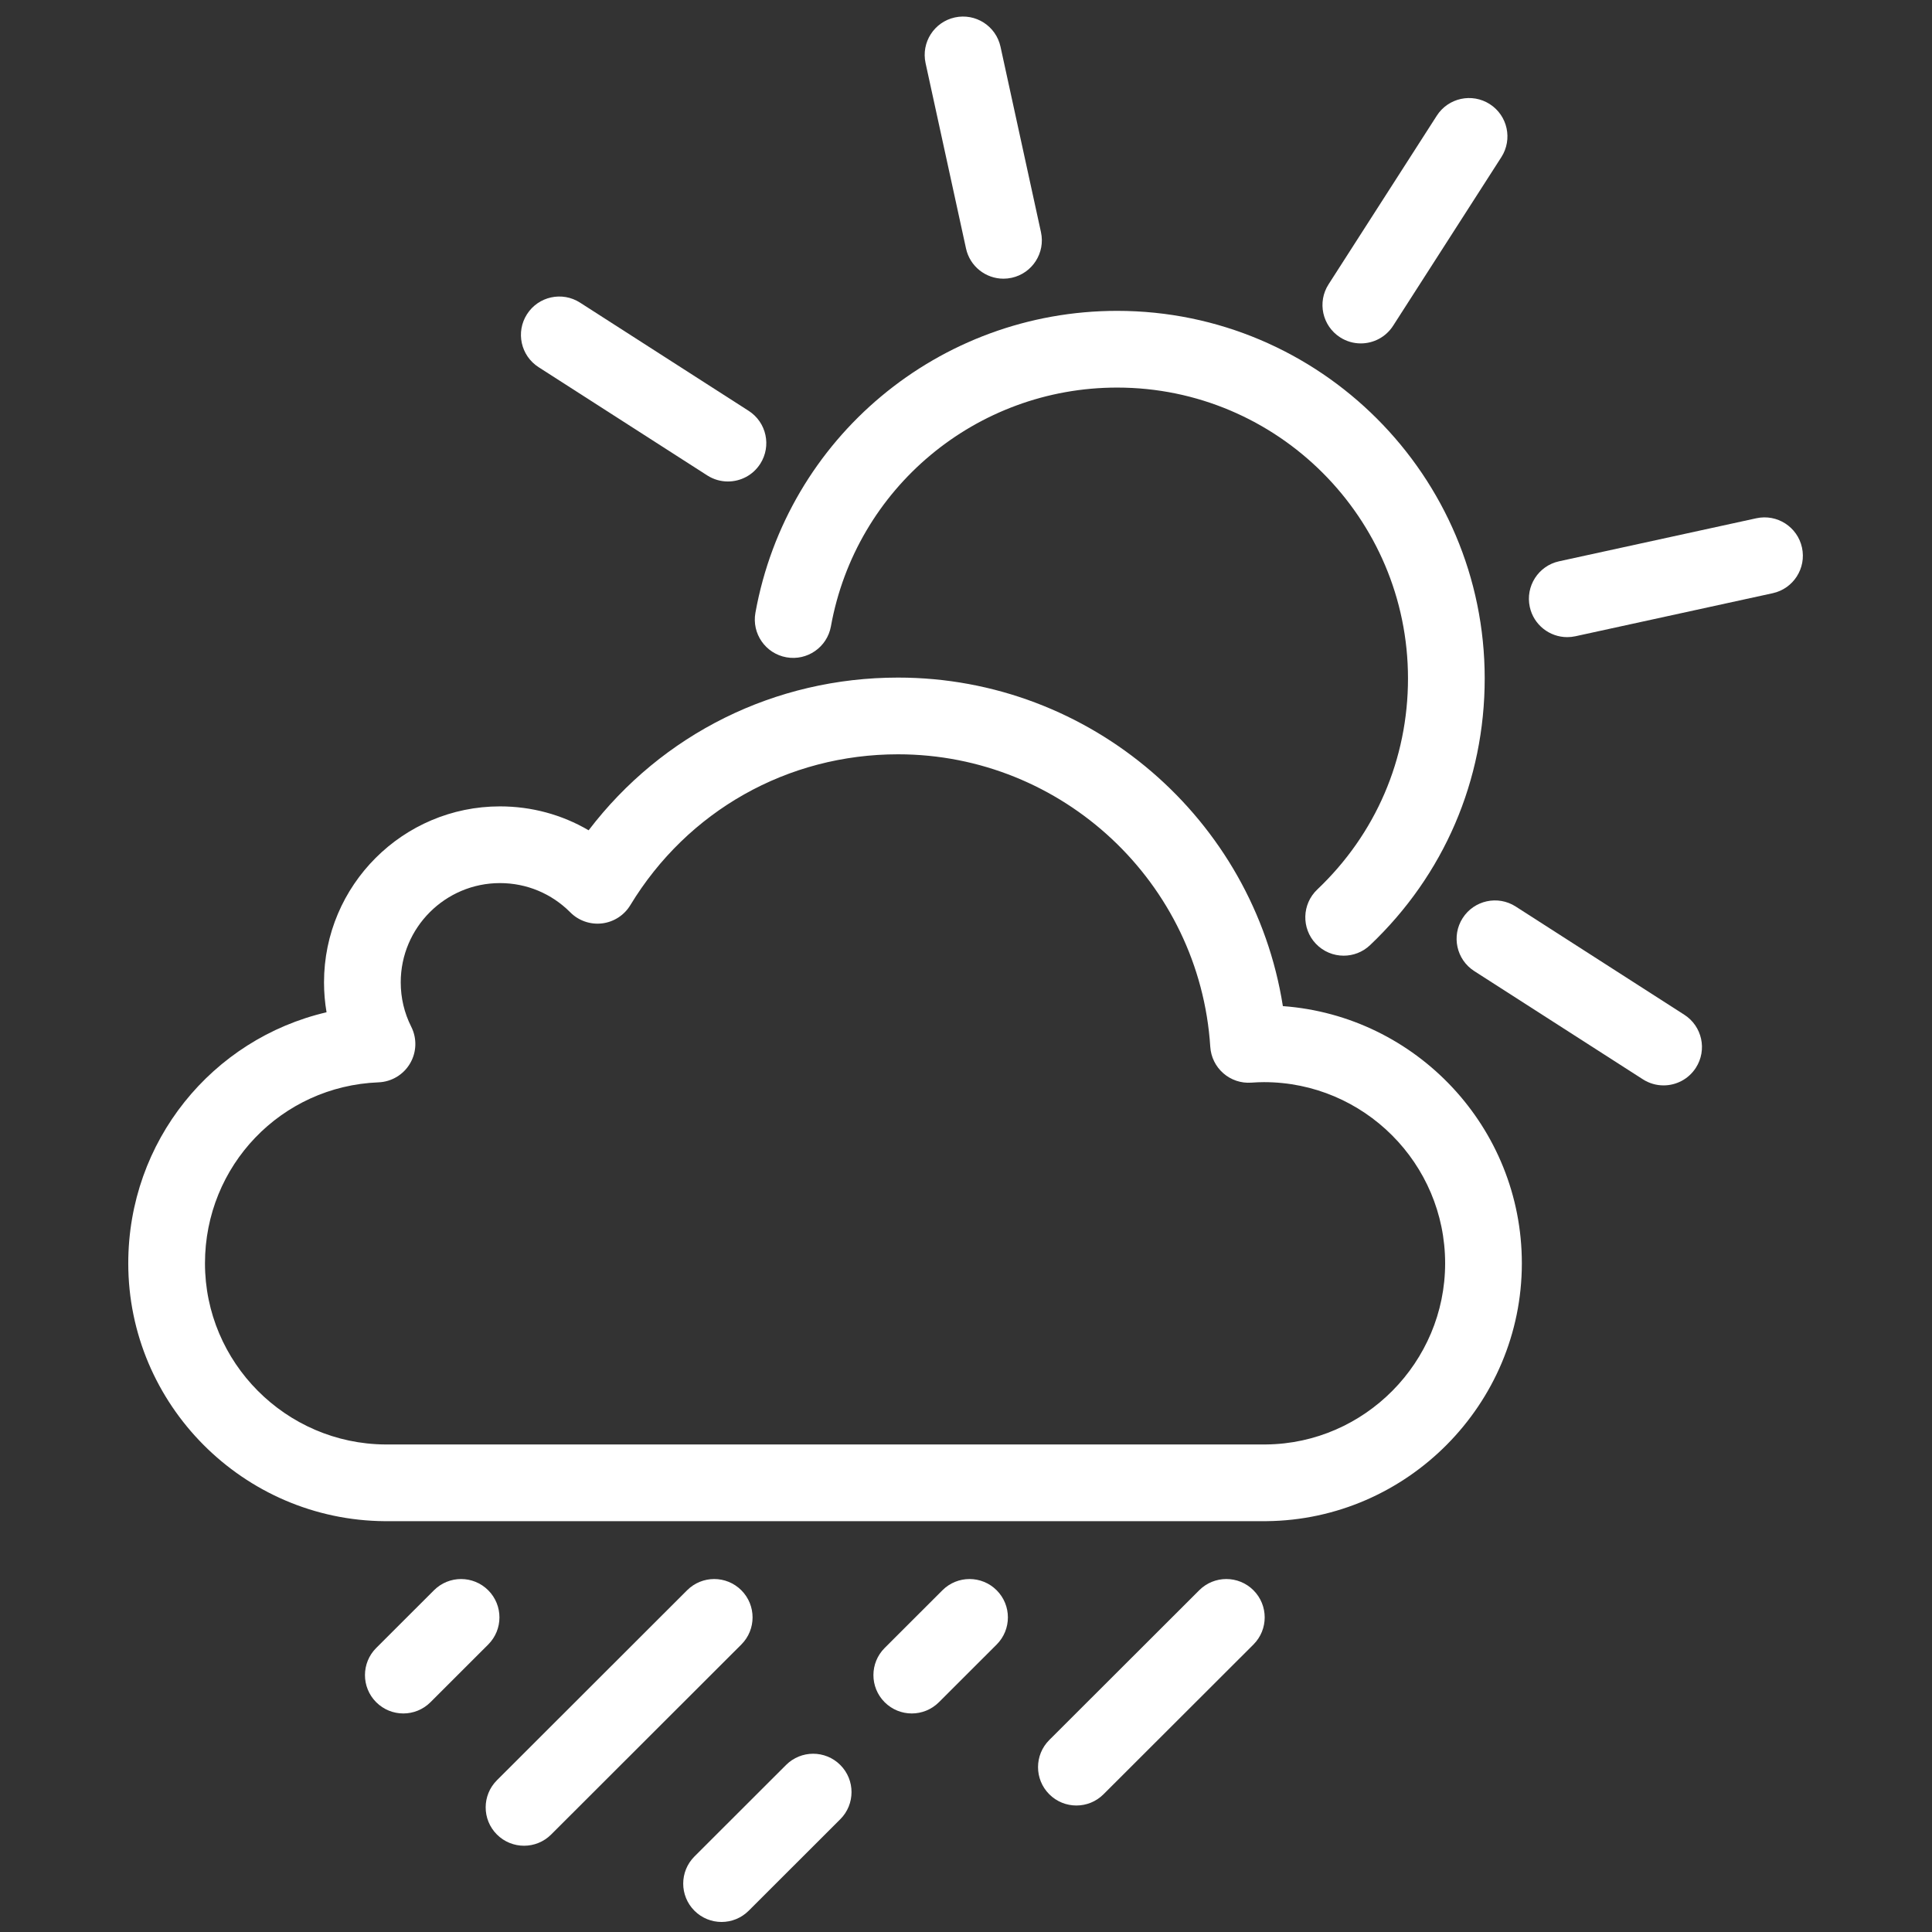 <?xml version="1.0" encoding="utf-8"?>
<!-- Generator: Adobe Illustrator 16.0.0, SVG Export Plug-In . SVG Version: 6.00 Build 0)  -->
<!DOCTYPE svg PUBLIC "-//W3C//DTD SVG 1.1//EN" "http://www.w3.org/Graphics/SVG/1.1/DTD/svg11.dtd">
<svg version="1.1" xmlns="http://www.w3.org/2000/svg" xmlns:xlink="http://www.w3.org/1999/xlink" x="0px" y="0px" width="512px"
	 height="512px" viewBox="0 0 512 512" enable-background="new 0 0 512 512" xml:space="preserve">
<rect x="0" y="0" width="512" height="512" fill="#333333" stroke="none"/>
<g id="Layer_1" display="none">
	<g id="Grid_1_" display="inline">
		<g id="Layer_1_1_">
			<g id="Grid">
				<g>
					<rect fill="#FFFFFF" width="512" height="512"/>
					<line fill="#FFFFFF" x1="0" y1="480" x2="512" y2="480"/>
					<line fill="#FFFFFF" x1="0" y1="448" x2="512" y2="448"/>
					<line fill="#FFFFFF" x1="0" y1="416" x2="512" y2="416"/>
					<line fill="#FFFFFF" x1="0" y1="384" x2="512" y2="384"/>
					<line fill="#FFFFFF" x1="0" y1="352" x2="512" y2="352"/>
					<line fill="#FFFFFF" x1="0" y1="320" x2="512" y2="320"/>
					<line fill="#FFFFFF" x1="0" y1="288" x2="512" y2="288"/>
					<line fill="#FFFFFF" x1="0" y1="256" x2="512" y2="256"/>
					<line fill="#FFFFFF" x1="0" y1="224" x2="512" y2="224"/>
					<line fill="#FFFFFF" x1="0" y1="192" x2="512" y2="192"/>
					<line fill="#FFFFFF" x1="0" y1="160" x2="512" y2="160"/>
					<line fill="#FFFFFF" x1="0" y1="128" x2="512" y2="128"/>
					<line fill="#FFFFFF" x1="0" y1="96" x2="512" y2="96"/>
					<line fill="#FFFFFF" x1="0" y1="64" x2="512" y2="64"/>
					<line fill="#FFFFFF" x1="0" y1="32" x2="512" y2="32"/>
					<line fill="#FFFFFF" x1="480" y1="0" x2="480" y2="512"/>
					<line fill="#FFFFFF" x1="448" y1="0" x2="448" y2="512"/>
					<line fill="#FFFFFF" x1="416" y1="0" x2="416" y2="512"/>
					<line fill="#FFFFFF" x1="384" y1="0" x2="384" y2="512"/>
					<line fill="#FFFFFF" x1="352" y1="0" x2="352" y2="512"/>
					<line fill="#FFFFFF" x1="320" y1="0" x2="320" y2="512"/>
					<line fill="#FFFFFF" x1="288" y1="0" x2="288" y2="512"/>
					<line fill="#FFFFFF" x1="256" y1="0" x2="256" y2="512"/>
					<line fill="#FFFFFF" x1="224" y1="0" x2="224" y2="512"/>
					<line fill="#FFFFFF" x1="192" y1="0" x2="192" y2="512"/>
					<line fill="#FFFFFF" x1="160" y1="0" x2="160" y2="512"/>
					<line fill="#FFFFFF" x1="128" y1="0" x2="128" y2="512"/>
					<line fill="#FFFFFF" x1="96" y1="0" x2="96" y2="512"/>
					<line fill="#FFFFFF" x1="64" y1="0" x2="64" y2="512"/>
					<line fill="#FFFFFF" x1="32" y1="0" x2="32" y2="512"/>
				</g>
			</g>
		</g>
	</g>
	<path display="inline" fill="#FFFFFF" d="M95.063,388.955c-41.229-0.272-74.711-33.926-74.711-75.019
		c0-35.409,24.221-65.056,57.321-72.952c-0.449-2.742-0.675-5.533-0.675-8.364c0-28.294,23.017-51.313,51.311-51.313
		c9.119,0,17.87,2.361,25.561,6.795c21.336-27.803,54.008-44.065,89.64-44.065c55.871,0,103.006,40.977,111.703,95.095
		c38.659,2.981,69.206,35.394,69.206,74.805c0,40.958-33.321,74.608-74.278,75.014L95.063,388.955z M128.31,204.308
		c-15.61,0-28.311,12.701-28.311,28.313c0,4.453,1.011,8.722,3.004,12.687c1.757,3.493,1.617,7.639-0.368,11.006
		c-1.985,3.368-5.547,5.495-9.453,5.65c-27.941,1.103-49.829,23.934-49.829,51.974c0,28.495,23.231,51.829,51.787,52.019
		l254.887-0.005c28.287-0.279,51.393-23.613,51.393-52.014c0-28.689-23.341-52.03-52.028-52.03c-1.067,0-2.229,0.047-3.659,0.146
		c-3.063,0.213-6.064-0.803-8.366-2.817c-2.304-2.015-3.71-4.864-3.905-7.919c-3.032-47.259-42.544-84.279-89.95-84.279
		c-31.793,0-60.63,16.252-77.141,43.475c-1.834,3.024-4.959,5.037-8.472,5.454c-3.51,0.417-7.02-0.8-9.516-3.31
		C143.028,207.272,135.899,204.308,128.31,204.308"/>
	<path display="inline" fill="#FFFFFF" d="M419.568,254.715c-4.906,0-9.45-3.165-10.979-8.096
		c-1.883-6.067,1.511-12.51,7.576-14.393c15.891-4.929,30.454-13.704,42.341-25.341c-23.826-5.993-45.521-18.78-62.517-37.115
		c-21.984-23.714-34.093-54.595-34.093-86.951c0-19.339,4.281-38.107,12.506-55.24c-22.713,2.293-44.022,11.898-60.891,27.621
		c-19.384,18.066-31.145,42.511-33.114,68.83c-0.472,6.335-6.006,11.095-12.324,10.61c-6.333-0.474-11.084-5.992-10.609-12.326
		c2.4-32.106,16.736-61.917,40.365-83.94c23.753-22.138,54.726-34.33,87.212-34.33c3.423,0,6.923,0.143,10.403,0.424
		c4.114,0.332,7.734,2.842,9.487,6.576c1.754,3.736,1.37,8.125-1.004,11.5c-12.45,17.71-19.031,38.553-19.031,60.275
		c0,26.539,9.931,51.866,27.96,71.315c17.934,19.346,42.233,31.162,68.42,33.272c4.113,0.332,7.733,2.841,9.486,6.576
		c1.754,3.736,1.37,8.126-1.003,11.5c-16.233,23.09-39.949,40.39-66.78,48.713C421.844,254.546,420.695,254.715,419.568,254.715"/>
	<path display="inline" fill="#FFFFFF" d="M198.79,507.993c-2.947,0-5.891-1.124-8.136-3.372
		c-4.489-4.494-4.485-11.775,0.008-16.264l26.508-26.479c4.493-4.489,11.776-4.485,16.263,0.008
		c4.489,4.493,4.484,11.776-0.008,16.263l-26.509,26.48C204.673,506.871,201.731,507.993,198.79,507.993"/>
	<path display="inline" fill="#FFFFFF" d="M106.698,447.657c-2.947,0-5.891-1.124-8.137-3.372
		c-4.489-4.493-4.484-11.775,0.009-16.264l16.717-16.699c4.493-4.488,11.775-4.484,16.264,0.009
		c4.488,4.494,4.484,11.775-0.009,16.265l-16.718,16.698C112.58,446.537,109.64,447.657,106.698,447.657"/>
	<path display="inline" fill="#FFFFFF" d="M253.833,447.657c-2.947,0-5.89-1.124-8.136-3.372
		c-4.489-4.493-4.485-11.774,0.008-16.263l16.716-16.699c4.493-4.488,11.773-4.485,16.263,0.008
		c4.489,4.494,4.485,11.774-0.008,16.264l-16.717,16.698C259.715,446.535,256.774,447.657,253.833,447.657"/>
	<path display="inline" fill="#FFFFFF" d="M301.466,474.294c-2.947,0-5.892-1.124-8.137-3.374
		c-4.488-4.493-4.484-11.774,0.01-16.263l43.392-43.335c4.494-4.489,11.777-4.484,16.263,0.011
		c4.489,4.493,4.484,11.774-0.01,16.264l-43.392,43.334C307.346,473.173,304.406,474.294,301.466,474.294"/>
	<path display="inline" fill="#FFFFFF" d="M141.629,485.938c-2.946,0-5.89-1.124-8.135-3.372c-4.49-4.493-4.485-11.775,0.008-16.263
		l55.035-54.979c4.492-4.488,11.775-4.485,16.263,0.008c4.488,4.494,4.485,11.775-0.008,16.264l-55.036,54.979
		C147.512,484.815,144.57,485.938,141.629,485.938"/>
</g>
<g id="Ebene_2">
	<path fill="#FFFFFF" d="M356.088,253.265c-2.693,0-5.379-1.062-7.379-3.169c-3.861-4.073-3.692-10.506,0.381-14.37
		c15.504-14.708,24.043-34.572,24.043-55.935c0-42.502-34.578-77.08-77.08-77.08c-37.331,0-69.231,26.614-75.852,63.282
		c-0.997,5.524-6.288,9.192-11.809,8.197c-5.525-0.998-9.195-6.284-8.197-11.809c8.369-46.356,48.684-80.001,95.857-80.001
		c53.712,0,97.41,43.698,97.41,97.41c0,26.995-10.789,52.099-30.382,70.684C361.115,252.34,358.599,253.265,356.088,253.265"/>
	<path fill="#FFFFFF" d="M265.926,73.855c-4.677,0-8.886-3.245-9.922-8.001l-10.72-49.134c-1.197-5.485,2.278-10.901,7.764-12.099
		c5.495-1.197,10.901,2.281,12.097,7.765l10.721,49.135c1.198,5.484-2.278,10.901-7.764,12.098
		C267.371,73.779,266.643,73.855,265.926,73.855"/>
	<path fill="#FFFFFF" d="M415.331,168.847c-4.676,0-8.886-3.245-9.921-8c-1.199-5.485,2.278-10.9,7.763-12.099l52.271-11.403
		c5.497-1.198,10.903,2.28,12.099,7.765c1.197,5.484-2.279,10.901-7.764,12.099l-52.271,11.403
		C416.777,168.771,416.048,168.847,415.331,168.847"/>
	<path fill="#FFFFFF" d="M360.624,91.007c-1.879,0-3.781-0.52-5.481-1.611c-4.724-3.032-6.096-9.32-3.063-14.045l28.685-44.692
		c3.032-4.726,9.32-6.097,14.047-3.064c4.724,3.032,6.095,9.321,3.064,14.045l-28.687,44.692
		C367.246,89.357,363.971,91.007,360.624,91.007"/>
	<path fill="#FFFFFF" d="M192.905,127.598c-1.88,0-3.781-0.52-5.48-1.61L142.73,97.302c-4.726-3.032-6.097-9.32-3.064-14.044
		c3.032-4.726,9.321-6.097,14.045-3.064l44.693,28.684c4.726,3.032,6.098,9.321,3.065,14.045
		C199.528,125.948,196.251,127.598,192.905,127.598"/>
	<path fill="#FFFFFF" d="M440.863,287.641c-1.88,0-3.782-0.521-5.481-1.611l-44.694-28.686c-4.723-3.032-6.095-9.32-3.063-14.045
		s9.32-6.098,14.046-3.064l44.692,28.686c4.725,3.032,6.097,9.32,3.063,14.045C447.485,285.989,444.209,287.641,440.863,287.641"/>
	<path fill="#FFFFFF" d="M102.046,403.13c-37.556-0.247-68.055-30.903-68.055-68.335c0-32.374,22.225-59.459,52.547-66.533
		c-0.446-2.599-0.67-5.248-0.67-7.938c0-25.709,20.916-46.625,46.625-46.625c8.395,0,16.448,2.203,23.502,6.336
		c19.467-25.528,49.372-40.468,81.998-40.468c51.087,0,94.167,37.534,101.981,87.064c35.354,2.575,63.331,32.162,63.331,68.163
		c0,37.31-30.354,67.962-67.664,68.33L102.046,403.13z M132.493,234.029c-14.498,0-26.295,11.796-26.295,26.295
		c0,4.136,0.938,8.102,2.79,11.782c1.552,3.088,1.431,6.751-0.326,9.729c-1.753,2.977-4.901,4.857-8.354,4.995
		c-25.789,1.018-45.987,22.085-45.987,47.964c0,26.295,21.438,47.831,47.791,48.005l233.43-0.005
		c26.109-0.258,47.434-21.79,47.434-48c0-26.476-21.54-48.016-48.016-48.016c-0.99,0-2.063,0.043-3.377,0.134
		c-2.706,0.192-5.36-0.709-7.396-2.49c-2.036-1.781-3.277-4.3-3.451-7c-2.79-43.473-39.134-77.525-82.743-77.525
		c-29.244,0-55.771,14.948-70.958,39.99c-1.622,2.673-4.383,4.451-7.487,4.821c-3.106,0.369-6.208-0.71-8.411-2.925
		C146.161,236.783,139.541,234.029,132.493,234.029"/>
	<path fill="#FFFFFF" d="M191.222,509.34c-2.603,0-5.206-0.995-7.192-2.981c-3.966-3.972-3.963-10.408,0.009-14.376l24.275-24.25
		c3.972-3.969,10.407-3.964,14.375,0.007s3.964,10.407-0.007,14.375l-24.276,24.251C196.42,508.349,193.821,509.34,191.222,509.34"
		/>
	<path fill="#FFFFFF" d="M106.884,454.084c-2.603,0-5.205-0.995-7.192-2.981c-3.966-3.972-3.963-10.408,0.009-14.376l15.31-15.293
		c3.971-3.967,10.406-3.965,14.375,0.007c3.966,3.973,3.964,10.408-0.009,14.376l-15.309,15.294
		C112.082,453.094,109.483,454.084,106.884,454.084"/>
	<path fill="#FFFFFF" d="M241.631,454.084c-2.603,0-5.206-0.994-7.192-2.981c-3.967-3.972-3.963-10.408,0.009-14.376l15.308-15.293
		c3.972-3.967,10.407-3.965,14.374,0.007c3.969,3.973,3.965,10.408-0.006,14.376l-15.309,15.294
		C246.829,453.091,244.23,454.084,241.631,454.084"/>
	<path fill="#FFFFFF" d="M285.254,478.477c-2.604,0-5.206-0.993-7.191-2.982c-3.969-3.972-3.964-10.407,0.009-14.375l39.737-39.686
		c3.972-3.968,10.407-3.964,14.374,0.008c3.969,3.973,3.965,10.409-0.008,14.375l-39.737,39.688
		C290.453,477.486,287.854,478.477,285.254,478.477"/>
	<path fill="#FFFFFF" d="M138.874,489.14c-2.604,0-5.205-0.993-7.19-2.98c-3.969-3.972-3.965-10.407,0.007-14.375l50.4-50.35
		c3.972-3.969,10.408-3.965,14.375,0.006c3.968,3.972,3.965,10.408-0.008,14.376l-50.399,50.351
		C144.074,488.149,141.474,489.14,138.874,489.14"/>
</g>
</svg>
